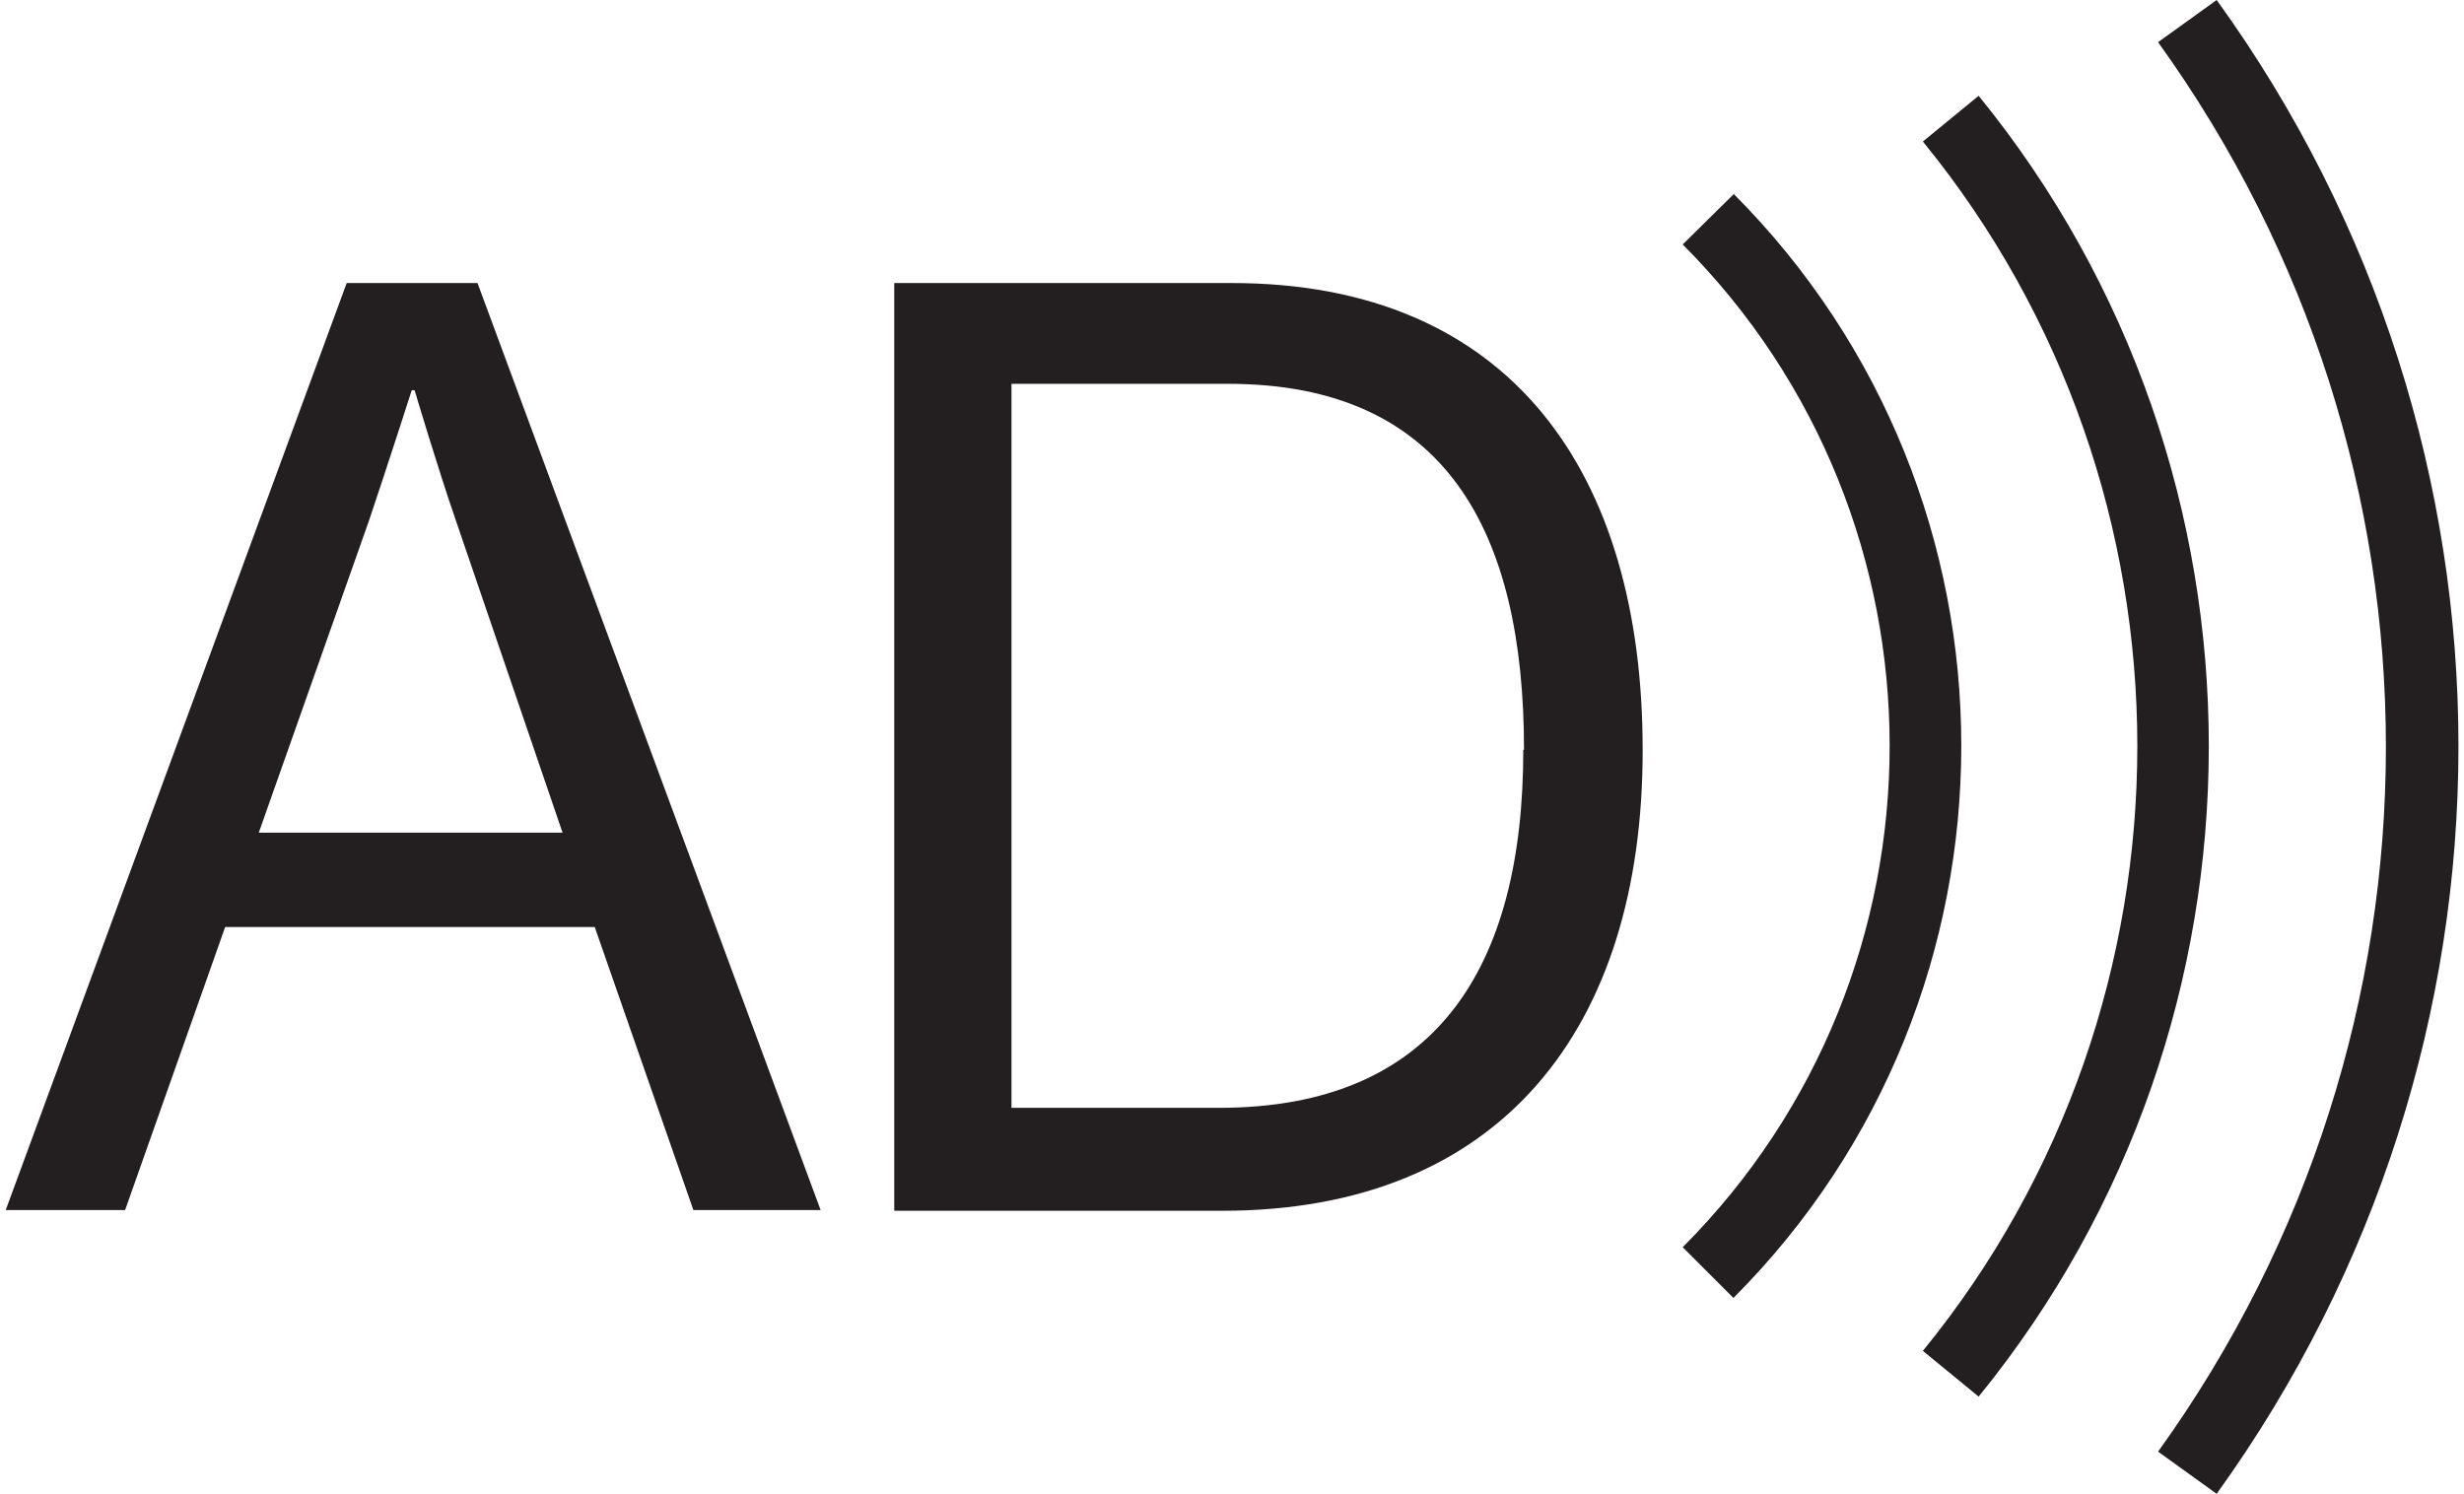 <?xml version="1.0" encoding="UTF-8"?><svg id="Layer_1" xmlns="http://www.w3.org/2000/svg" viewBox="0 0 34.47 20.9"><defs><style>.cls-1{fill:#231f20;stroke-width:0px;}</style></defs><path class="cls-1" d="M7.86,11.65H3.62l1.54-4.36c.25-.74.6-1.83.6-1.83h.04s.33,1.11.58,1.83l1.49,4.36ZM9.7,16.93h1.78L6.68,3.96h-1.83L.08,16.93h1.67l1.4-3.96h5.17l1.38,3.96ZM21.31,10.49c0,3.05-1.22,5.01-4.26,5.01h-2.9V5.37h3.03c3.05,0,4.14,2.07,4.14,5.12M22.98,10.49c0-3.88-1.85-6.53-5.75-6.53h-4.72v12.98h4.59c3.9,0,5.88-2.56,5.88-6.44M24.26,2.71l-.72.71c3.86,3.87,3.86,10.16,0,14.03l.71.71c4.25-4.26,4.25-11.19,0-15.45M30.9,10.44c0-3.23-1.07-6.46-3.22-9.1l-.78.64c2,2.45,3,5.46,3,8.46s-1,6.01-3,8.46l.78.64c2.15-2.64,3.22-5.87,3.22-9.1M31.01,0l-.82.59c4.25,5.9,4.25,13.82,0,19.72l.82.59C35.52,14.64,35.52,6.24,31.01,0"/></svg>